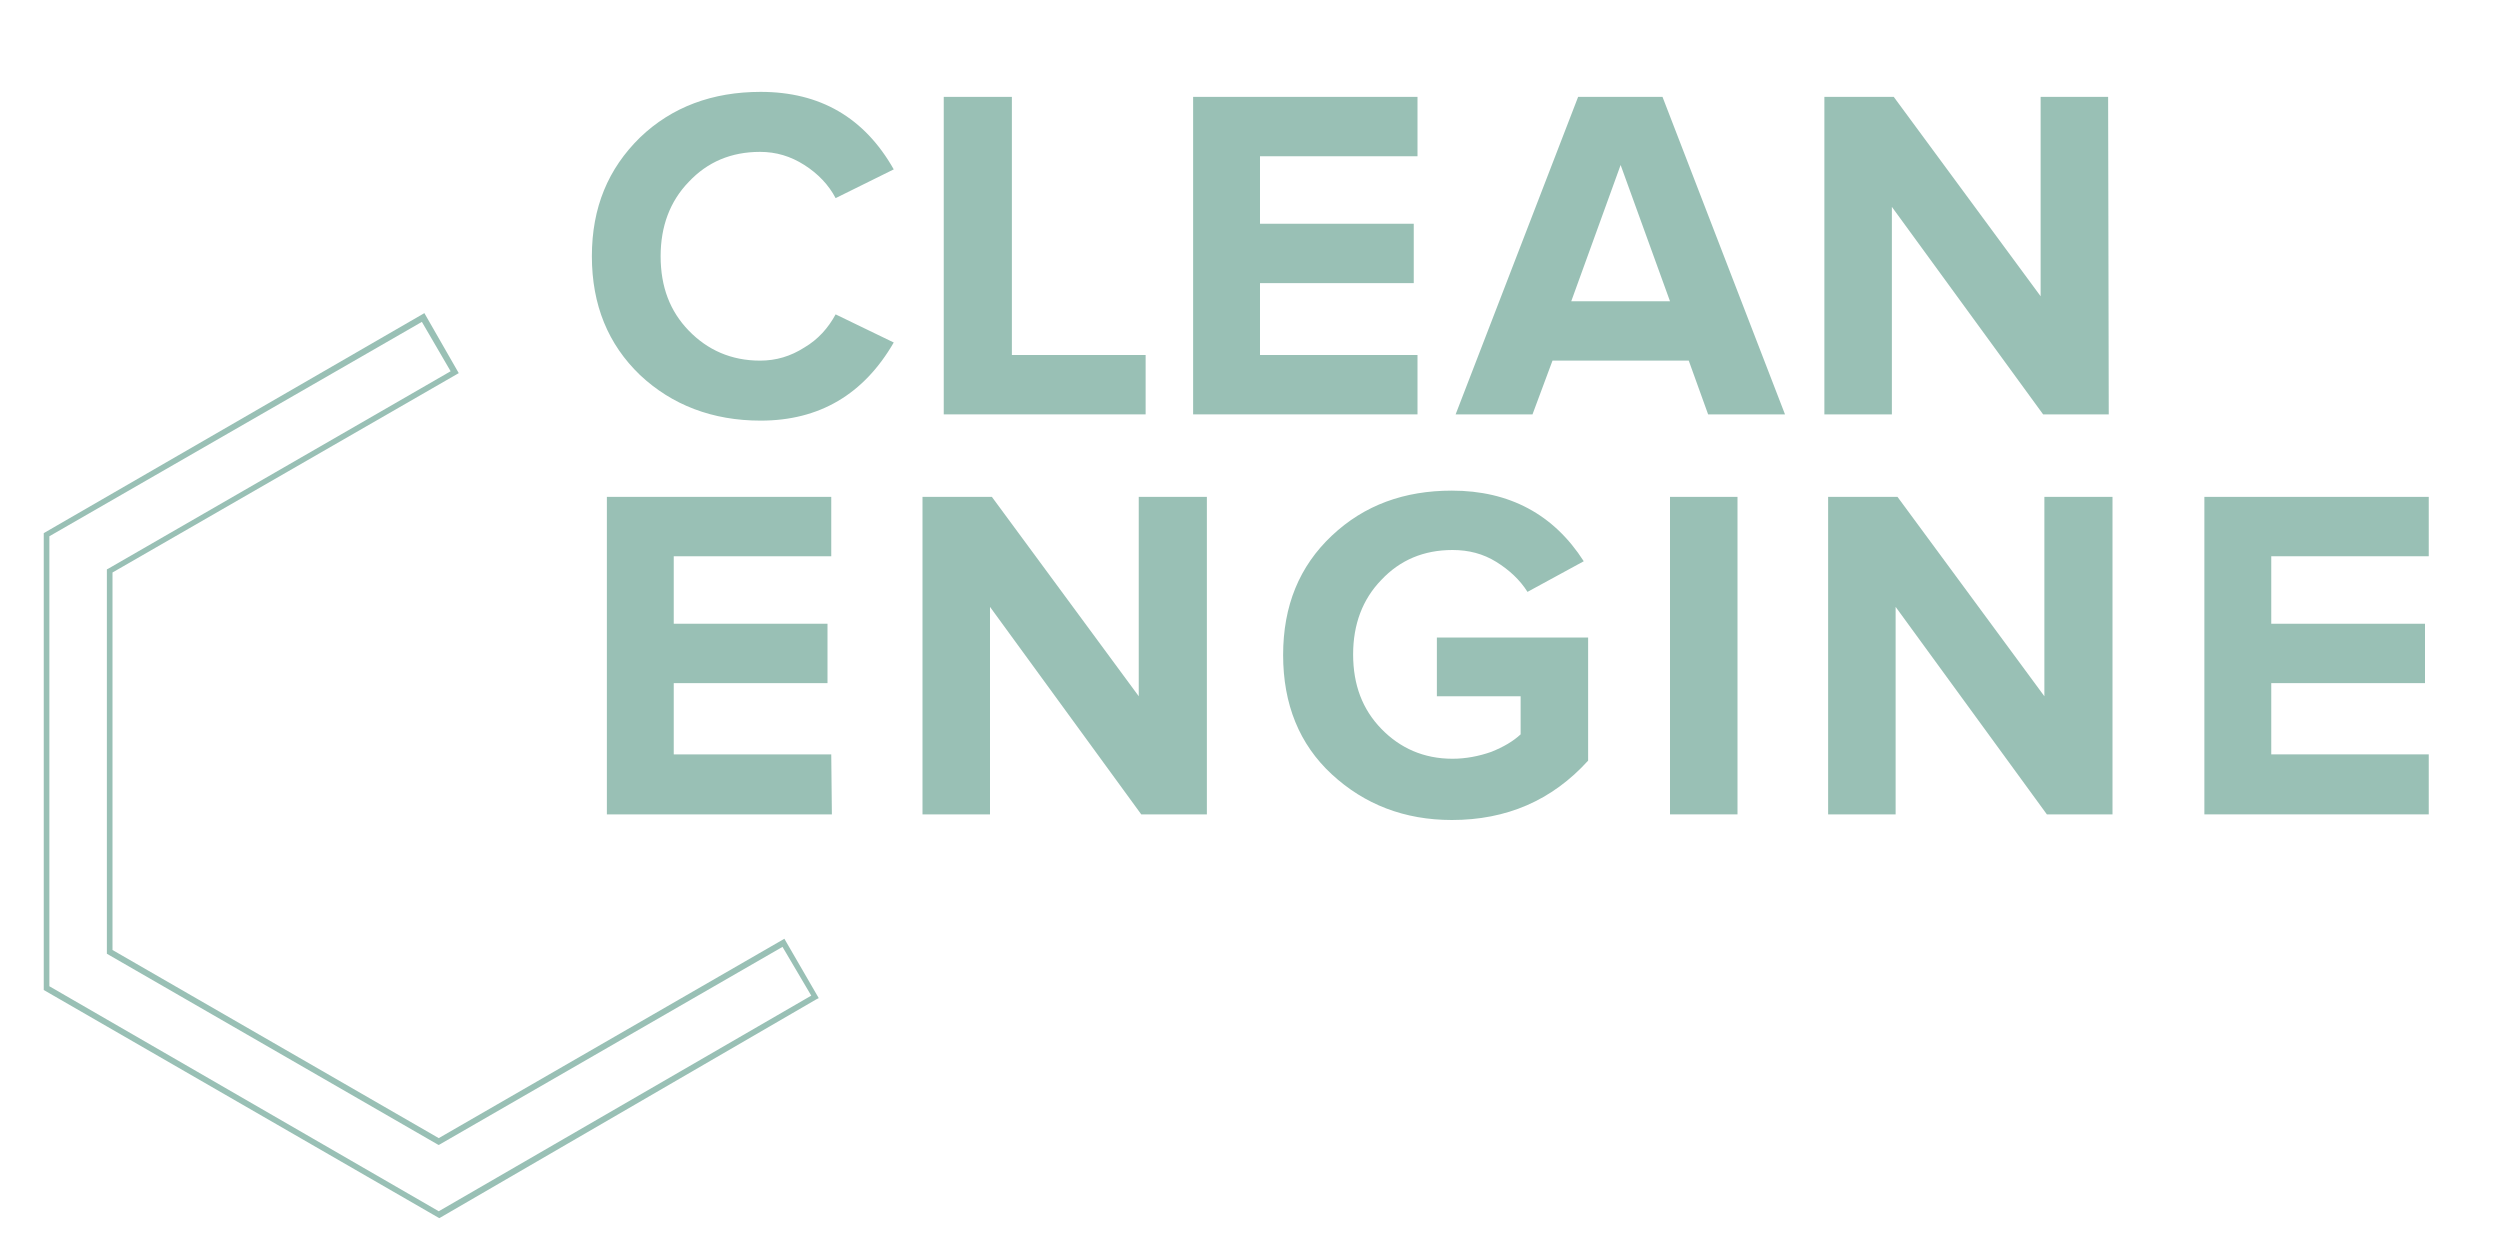 <?xml version="1.0" encoding="UTF-8"?> <!-- Generator: Adobe Illustrator 25.4.1, SVG Export Plug-In . SVG Version: 6.00 Build 0) --> <svg xmlns="http://www.w3.org/2000/svg" xmlns:xlink="http://www.w3.org/1999/xlink" id="Слой_1" x="0px" y="0px" viewBox="0 0 400 200" style="enable-background:new 0 0 400 200;" xml:space="preserve"> <style type="text/css"> .st0{fill:#99C0B5;} </style> <g> <g> <path class="st0" d="M121.7,67.3c-7.7,0-14.2-2.5-19.3-7.3c-5.1-4.9-7.7-11.2-7.7-19s2.6-14,7.7-19c5.1-4.9,11.6-7.3,19.3-7.3 c9.5,0,16.6,4.1,21.3,12.4l-9.3,4.6c-1.1-2.1-2.8-3.9-5-5.3c-2.2-1.4-4.5-2.1-7.1-2.1c-4.6,0-8.4,1.6-11.4,4.8 c-3,3.1-4.5,7.1-4.5,11.9c0,4.9,1.5,8.8,4.5,11.9s6.8,4.8,11.4,4.8c2.6,0,4.9-0.7,7.1-2.1c2.2-1.3,3.8-3.1,5-5.3l9.3,4.5 C138.2,63.1,131.1,67.3,121.7,67.3z"></path> <path class="st0" d="M183.3,66.3H151V15.5h10.9v41.3h21.4V66.3z"></path> <path class="st0" d="M226.8,66.3h-35.9V15.5h35.9V25h-25.2v10.8h24.6v9.5h-24.6v11.5h25.2V66.3z"></path> <path class="st0" d="M285.6,66.3h-12.3l-3.1-8.6h-21.8l-3.2,8.6h-12.3l19.6-50.8H266L285.6,66.3z M267.2,48.2l-7.9-21.8l-7.9,21.8 H267.2z"></path> <path class="st0" d="M337.4,66.3h-10.5l-24.2-33.2v33.2h-10.8V15.5h11.1l23.5,31.9V15.5h10.8L337.4,66.3L337.4,66.3z"></path> <path class="st0" d="M133.1,130.3H97.1V79.5h35.9V89h-25.2v10.8h24.6v9.5h-24.6v11.4h25.2L133.1,130.3L133.1,130.3z"></path> <path class="st0" d="M193.1,130.3h-10.5l-24.2-33.2v33.2h-10.8V79.5h11.1l23.5,31.9V79.5h10.9L193.1,130.3L193.1,130.3z"></path> <path class="st0" d="M232.3,131.2c-7.6,0-14-2.5-19.2-7.3s-7.8-11.2-7.8-19.1c0-7.9,2.6-14.2,7.8-19.1s11.6-7.2,19.2-7.2 c9.2,0,16.3,3.8,21.1,11.3l-9,4.9c-1.2-1.9-2.9-3.5-5-4.8S235,88,232.4,88c-4.6,0-8.4,1.6-11.4,4.8c-3,3.1-4.5,7.1-4.5,11.9 c0,4.9,1.5,8.8,4.5,11.9c3,3.1,6.8,4.8,11.4,4.8c2.1,0,4.2-0.4,6.2-1.1c2-0.8,3.5-1.7,4.7-2.8v-6.1h-13.4V102h24.2v19.7 C248.3,128.1,241,131.2,232.3,131.2z"></path> <path class="st0" d="M278,130.3h-10.8V79.5H278V130.3z"></path> <path class="st0" d="M338,130.3h-10.5l-24.2-33.2v33.2h-10.8V79.5h11.1l23.5,31.9V79.5H338L338,130.3L338,130.3z"></path> <path class="st0" d="M388.6,130.3h-35.9V79.5h35.9V89h-25.2v10.8h24.6v9.5h-24.6v11.4h25.2V130.3z"></path> </g> <path class="st0" d="M70.3,194.9l-0.2-0.1L7,158.4V85.3l60.9-35.2l5.5,9.6L18,91.6V152l52.2,30.1l55.3-31.9l5.5,9.5l-0.4,0.2 L70.3,194.9z M7.9,157.8l62.3,36l59.6-34.5l-4.6-7.8l-55,31.7l-0.2-0.1l-52.9-30.5V91.1l0.2-0.1l54.8-31.6l-4.6-7.9L7.9,85.8V157.8 z"></path> </g> </svg> 